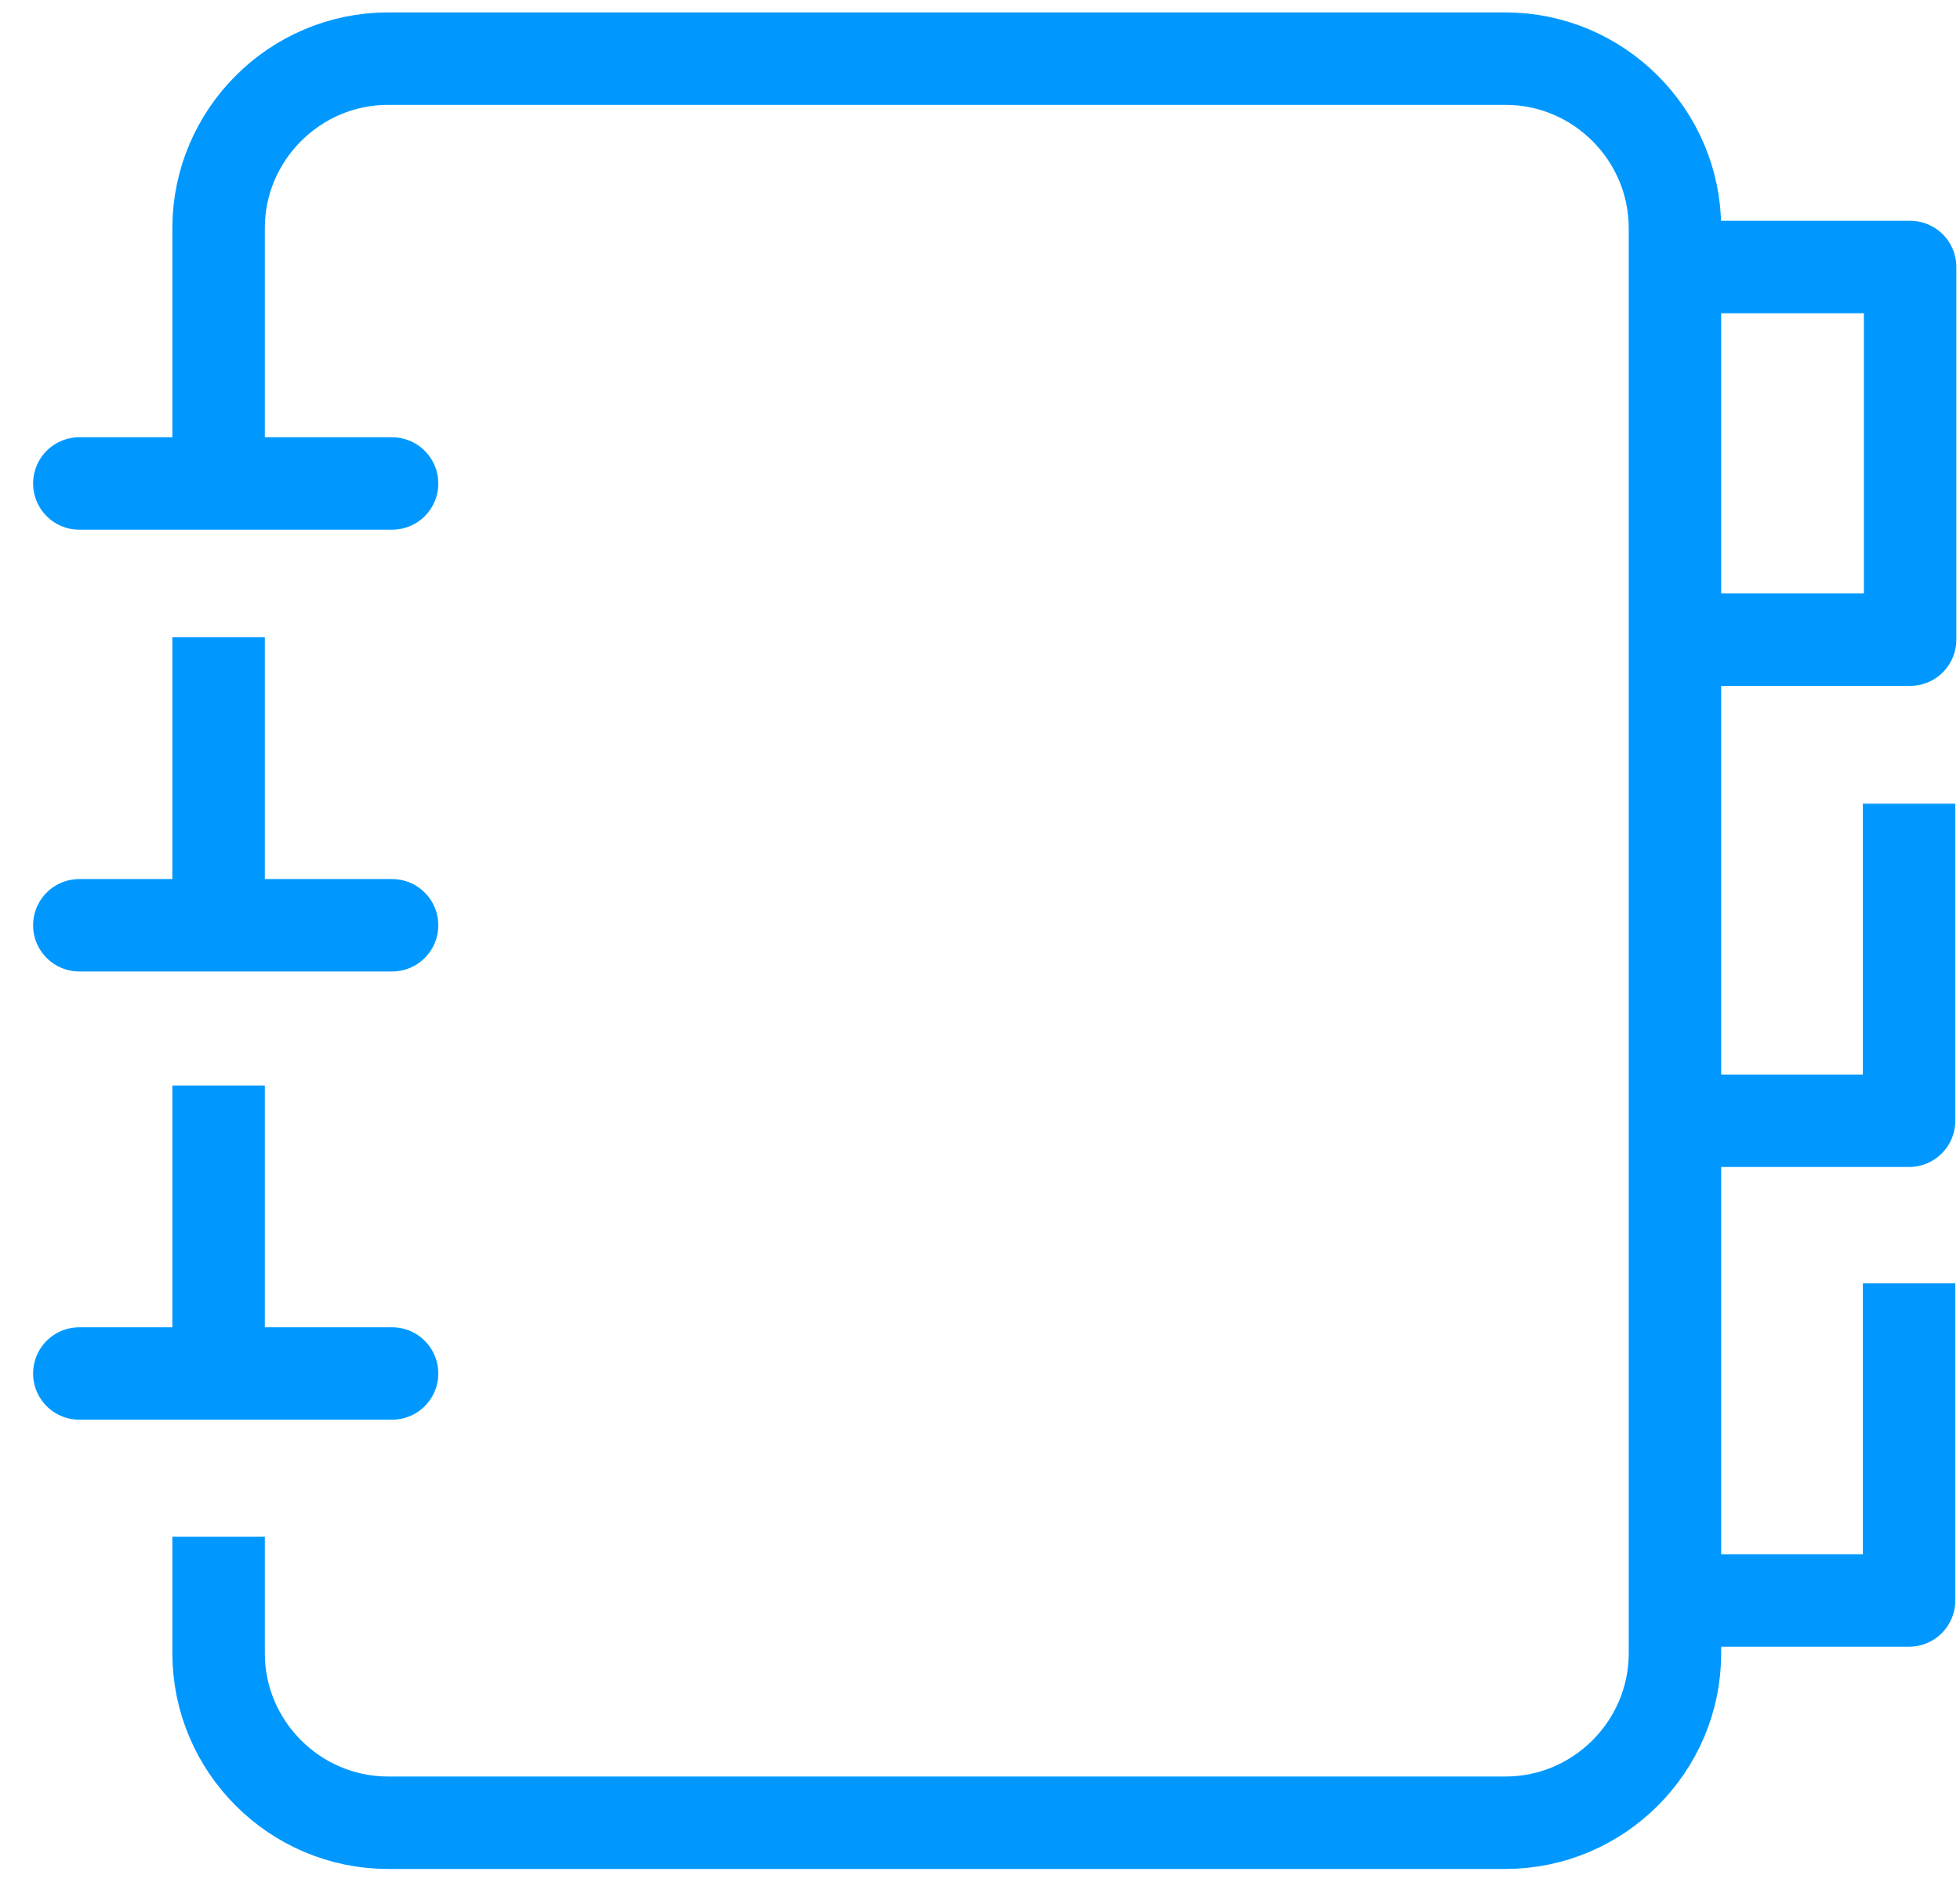 <?xml version="1.0" encoding="UTF-8"?>
<svg xmlns="http://www.w3.org/2000/svg" width="53" height="51" viewBox="0 0 53 51" fill="none">
  <path d="M45.512 17.3H51.651V7.221H45.512" stroke="#0098FF" stroke-width="2.5" stroke-linejoin="round"></path>
  <path d="M10.602 13.076H2.145" stroke="#0098FF" stroke-width="2.5" stroke-miterlimit="10" stroke-linecap="round"></path>
  <path d="M10.602 25.024H2.145" stroke="#0098FF" stroke-width="2.5" stroke-miterlimit="10" stroke-linecap="round"></path>
  <path d="M5.911 24.987V17.236" stroke="#0098FF" stroke-width="2.5" stroke-linejoin="round"></path>
  <path d="M5.911 13.094V6.168C5.911 3.648 7.973 1.586 10.492 1.586H40.711C43.23 1.586 45.292 3.648 45.292 6.168V44.714C45.292 47.234 43.23 49.296 40.711 49.296H10.492C7.973 49.296 5.911 47.234 5.911 44.714V41.562" stroke="#0098FF" stroke-width="2.5" stroke-linejoin="round"></path>
  <path d="M45.484 30.311H51.623V21.735" stroke="#0098FF" stroke-width="2.5" stroke-linejoin="round"></path>
  <path d="M45.484 43.285H51.623V34.709" stroke="#0098FF" stroke-width="2.5" stroke-linejoin="round"></path>
  <path d="M10.602 37.146H2.145" stroke="#0098FF" stroke-width="2.5" stroke-miterlimit="10" stroke-linecap="round"></path>
  <path d="M5.911 37.1V29.358" stroke="#0098FF" stroke-width="2.5" stroke-linejoin="round"></path>
</svg>
